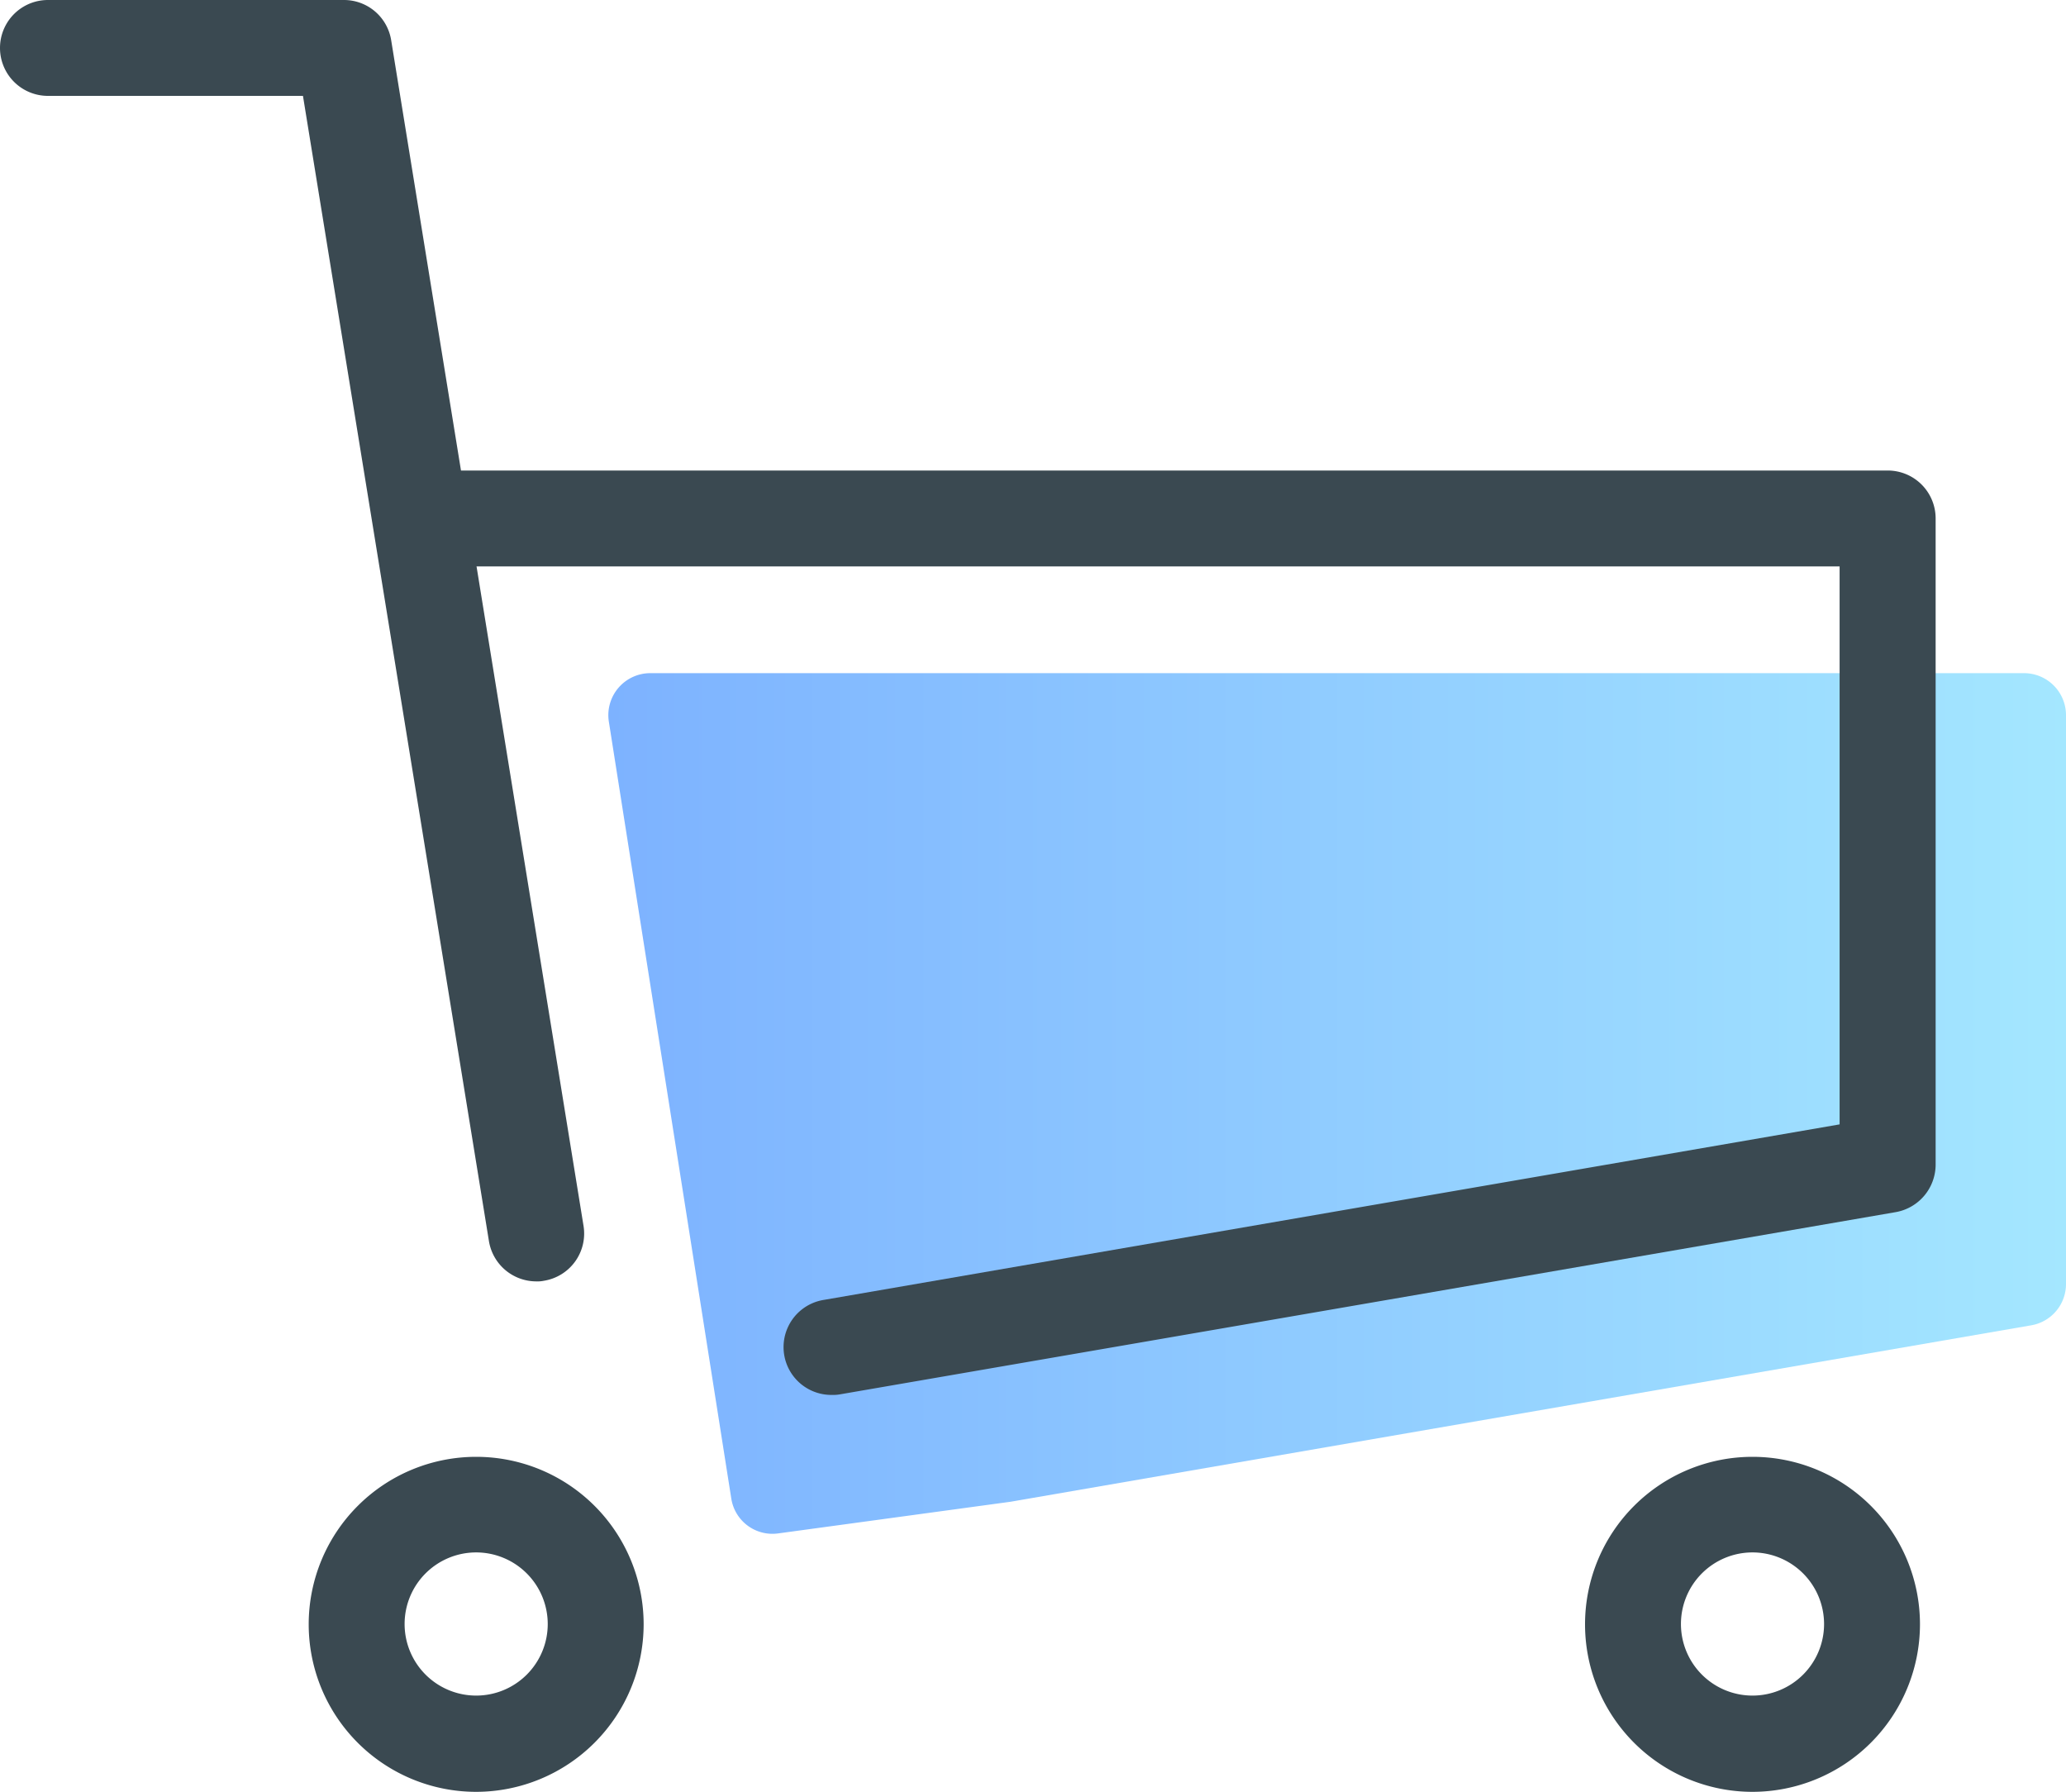 <svg xmlns="http://www.w3.org/2000/svg" xmlns:xlink="http://www.w3.org/1999/xlink" width="50" height="43.357" viewBox="0 0 50 43.357"><defs><style>.a{fill:#3a4951;}.b{fill:url(#a);}</style><linearGradient id="a" y1="0.5" x2="1" y2="0.5" gradientUnits="objectBoundingBox"><stop offset="0" stop-color="#7db2ff"/><stop offset="1" stop-color="#a4e7ff"/></linearGradient></defs><g transform="translate(0 -14.742)"><path class="a" d="M12.978,54.445a1.161,1.161,0,0,1-1.145-.974L7.332,25.76H1.16a1.16,1.16,0,1,1,0-2.32H8.322a1.156,1.156,0,0,1,1.145.974L14.122,53.1a1.157,1.157,0,0,1-.959,1.33A.753.753,0,0,1,12.978,54.445Z" transform="translate(0 -8.698)"/><path class="b" d="M20.052,44.5H53.3a1.017,1.017,0,0,1,1.013,1.013V59.28a1.013,1.013,0,0,1-.843,1l-24.7,4.269-5.623.766a1.008,1.008,0,0,1-1.137-.851L19.047,45.668A1.016,1.016,0,0,1,20.052,44.5Z" transform="translate(-4.313 -13.47)"/><path class="a" d="M22.8,60.527a1.157,1.157,0,0,1-.2-2.3l24.579-4.246V40.48H12.89a1.16,1.16,0,0,1,0-2.32H48.343a1.159,1.159,0,0,1,1.16,1.16V54.958a1.169,1.169,0,0,1-.959,1.145L23,60.511A.916.916,0,0,1,22.8,60.527Z" transform="translate(-2.658 -12.033)"/><path class="a" d="M13.713,77.125a4.053,4.053,0,1,1,4.053-4.053A4.057,4.057,0,0,1,13.713,77.125Zm0-5.793a1.732,1.732,0,1,0,1.732,1.732A1.734,1.734,0,0,0,13.713,71.332Z" transform="translate(-2.189 -19.027)"/><path class="a" d="M53.653,77.125a4.053,4.053,0,1,1,4.053-4.053A4.057,4.057,0,0,1,53.653,77.125Zm0-5.793a1.732,1.732,0,1,0,1.732,1.732A1.734,1.734,0,0,0,53.653,71.332Z" transform="translate(-11.24 -19.027)"/></g></svg>